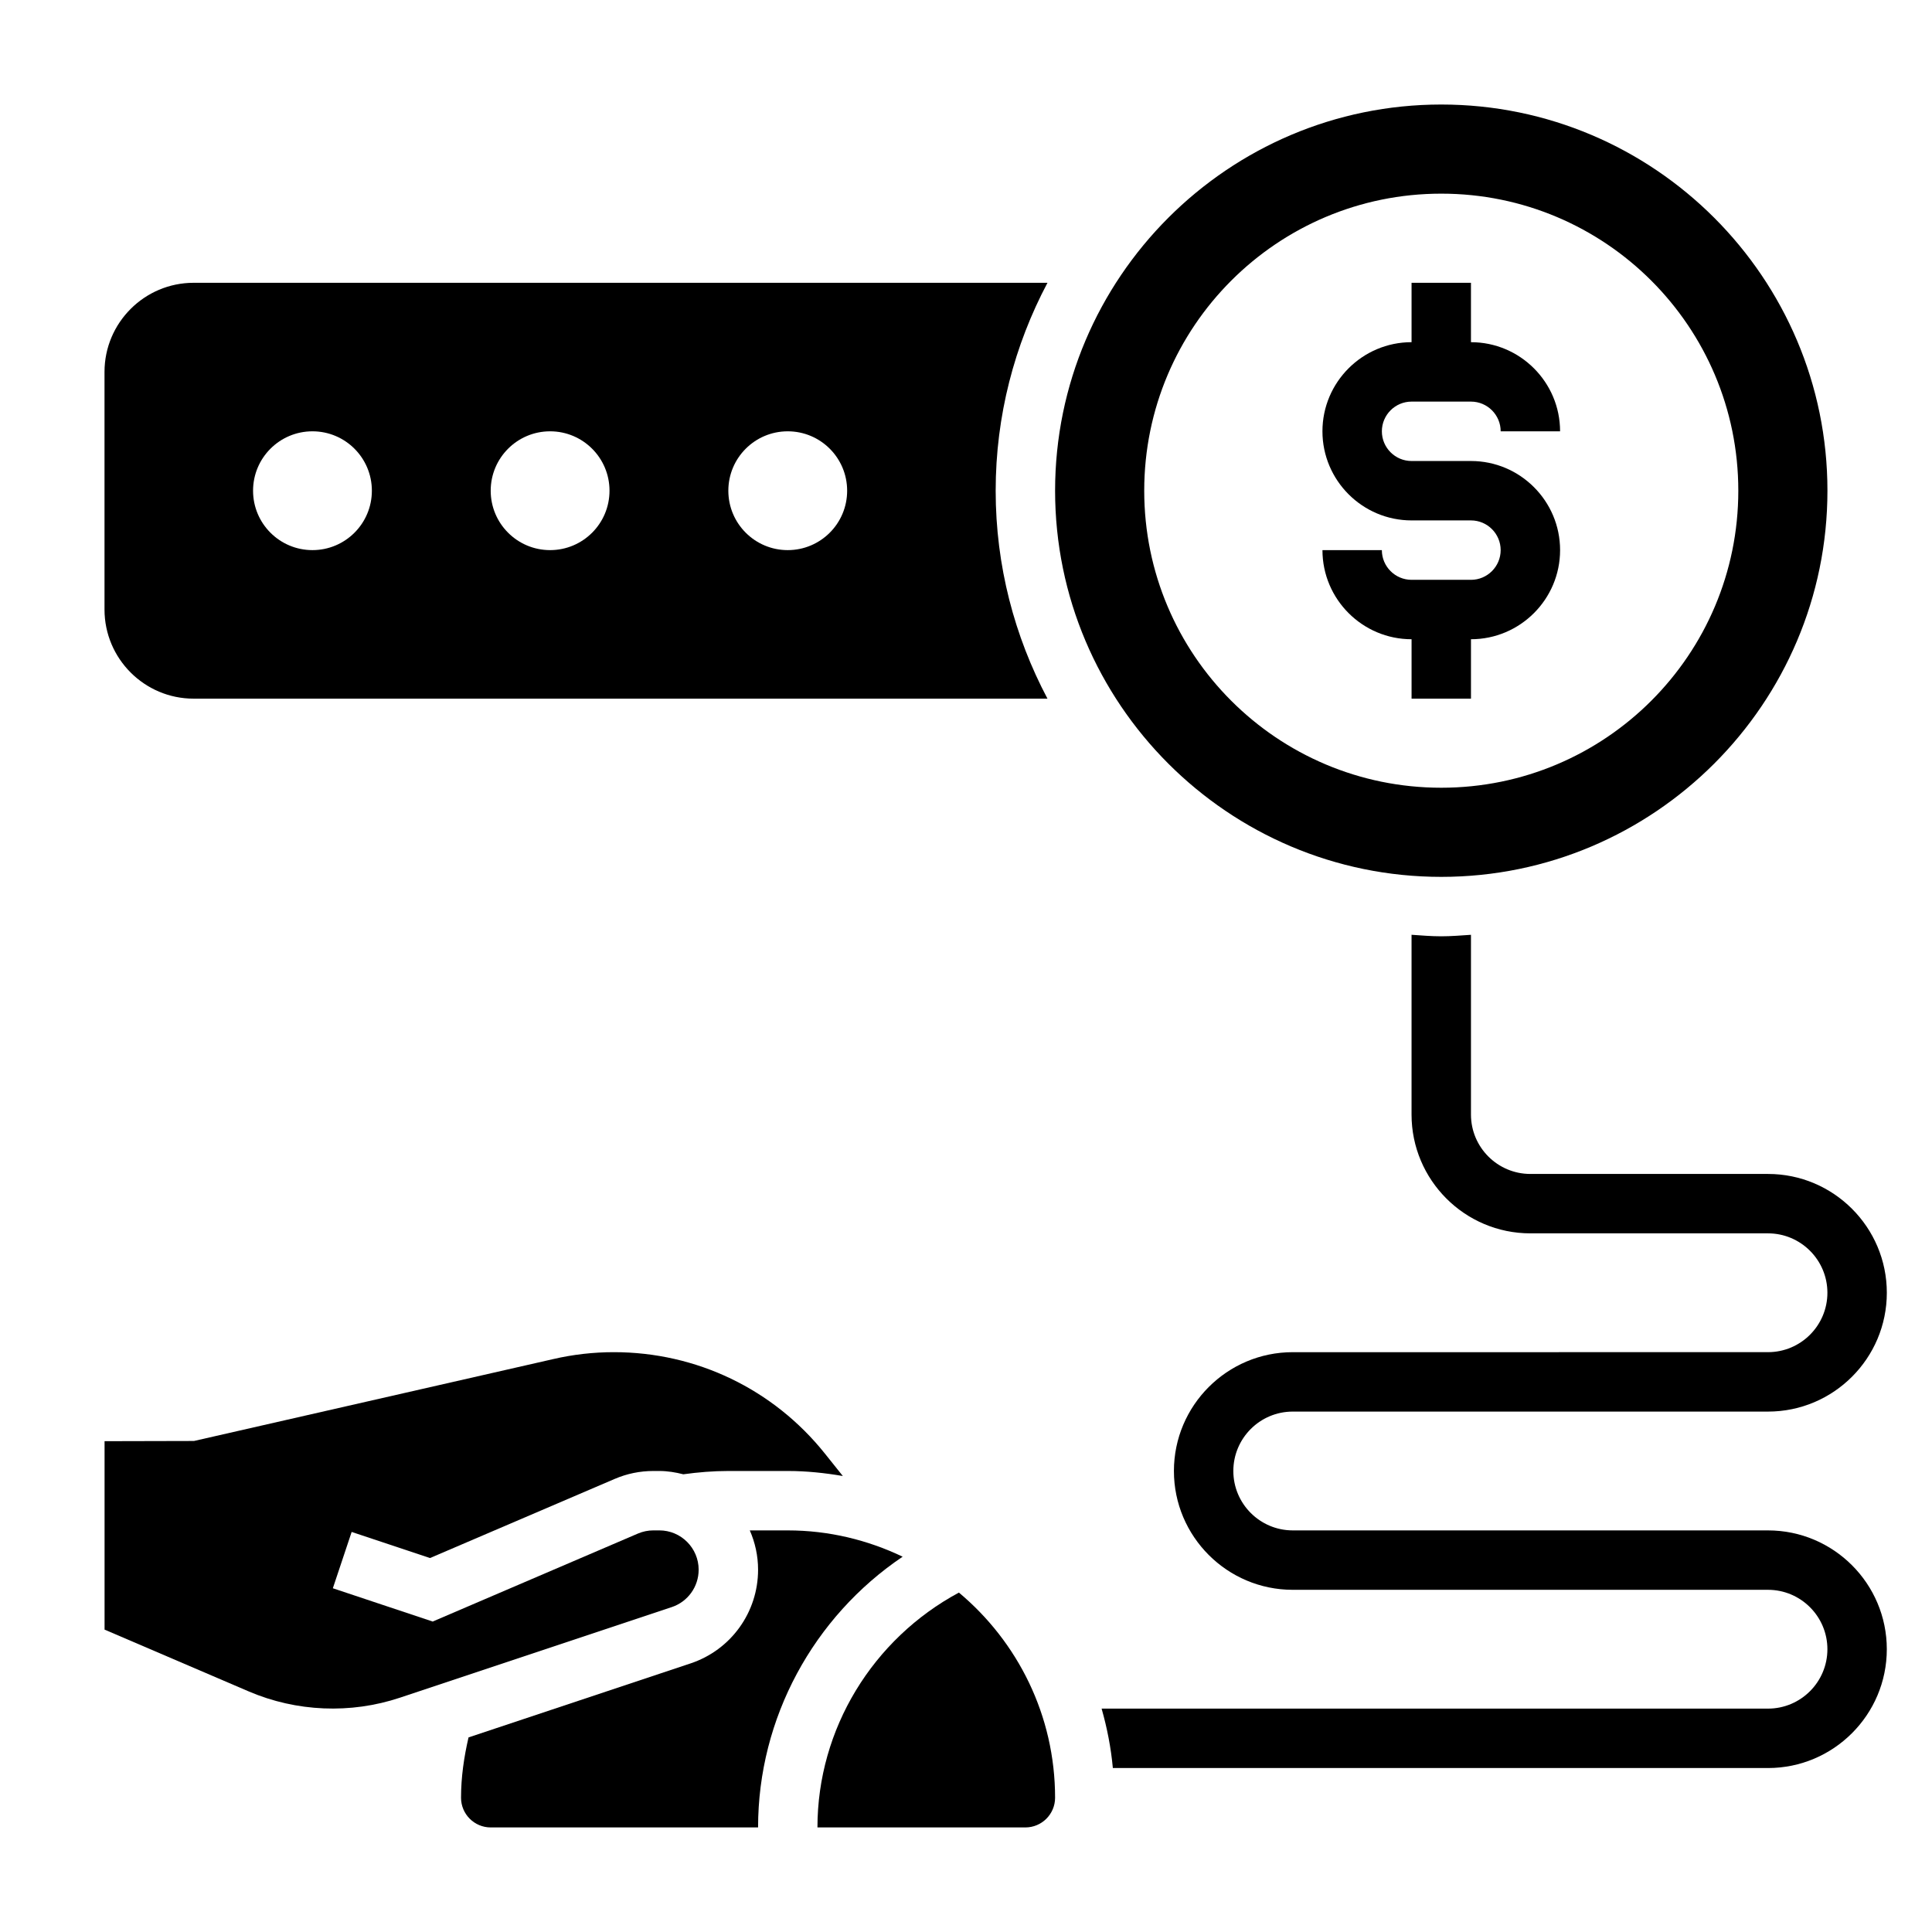 <?xml version="1.0" encoding="UTF-8"?>
<!-- Uploaded to: SVG Repo, www.svgrepo.com, Generator: SVG Repo Mixer Tools -->
<svg fill="#000000" width="800px" height="800px" version="1.1" viewBox="144 144 512 512" xmlns="http://www.w3.org/2000/svg">
 <g>
  <path d="m612.54 549.57h-125.95c-8.684 0-15.742-7.062-15.742-15.742 0-8.684 7.062-15.742 15.742-15.742h125.95c17.367 0 31.488-14.121 31.488-31.488s-14.121-31.488-31.488-31.488h-62.977c-8.684 0-15.742-7.062-15.742-15.742v-47.633c-2.613 0.168-5.211 0.395-7.875 0.395-2.66 0-5.258-0.227-7.871-0.402v47.637c0 17.367 14.121 31.488 31.488 31.488h62.977c8.684 0 15.742 7.062 15.742 15.742 0 8.684-7.062 15.742-15.742 15.742l-125.95 0.004c-17.367 0-31.488 14.121-31.488 31.488 0 17.367 14.121 31.488 31.488 31.488h125.95c8.684 0 15.742 7.062 15.742 15.742 0 8.684-7.062 15.742-15.742 15.742l-176.6 0.004c1.457 5.125 2.488 10.375 2.977 15.742h173.62c17.367 0 31.488-14.121 31.488-31.488 0-17.367-14.121-31.488-31.488-31.488z"/>
  <path d="m525.95 376.38c56.426 0 102.34-45.91 102.34-102.34 0.004-56.426-45.906-102.34-102.34-102.34-56.426 0-102.34 45.91-102.34 102.34s45.91 102.34 102.34 102.34zm0-181.06c43.477 0 78.719 35.242 78.719 78.719 0 43.477-35.242 78.719-78.719 78.719-43.477 0-78.719-35.242-78.719-78.719 0-43.473 35.242-78.719 78.719-78.719z"/>
  <path d="m195.32 329.15h226.27c-8.727-16.465-13.727-35.203-13.727-55.102 0-19.902 5-38.637 13.73-55.105h-226.28c-13.02 0-23.617 10.598-23.617 23.617v62.977c0.004 13.02 10.598 23.613 23.617 23.613zm157.44-70.848c8.699 0 15.742 7.047 15.742 15.742 0 8.699-7.047 15.742-15.742 15.742-8.699 0-15.742-7.047-15.742-15.742 0-8.695 7.043-15.742 15.742-15.742zm-62.977 0c8.699 0 15.742 7.047 15.742 15.742 0 8.699-7.047 15.742-15.742 15.742-8.699 0-15.742-7.047-15.742-15.742 0-8.695 7.043-15.742 15.742-15.742zm-62.977 0c8.699 0 15.742 7.047 15.742 15.742 0 8.699-7.047 15.742-15.742 15.742-8.699 0-15.742-7.047-15.742-15.742 0-8.695 7.047-15.742 15.742-15.742z"/>
  <path d="m533.82 297.66h-15.742c-4.344 0-7.871-3.535-7.871-7.871h-15.742c0 13.02 10.598 23.617 23.617 23.617v15.742h15.742v-15.742c13.02 0 23.617-10.598 23.617-23.617s-10.598-23.617-23.617-23.617h-15.742c-4.344 0-7.871-3.535-7.871-7.871 0-4.336 3.527-7.871 7.871-7.871h15.742c4.344 0 7.871 3.535 7.871 7.871h15.742c0-13.02-10.598-23.617-23.617-23.617v-15.746h-15.742v15.742c-13.02 0-23.617 10.598-23.617 23.617s10.598 23.617 23.617 23.617h15.742c4.344 0 7.871 3.535 7.871 7.871 0 4.34-3.527 7.875-7.871 7.875z"/>
  <path d="m398.12 566.05c-22.844 12.289-37.488 36.141-37.488 62.238h55.105c4.344 0 7.871-3.527 7.871-7.871 0-21.824-9.926-41.355-25.488-54.367z"/>
  <path d="m383.21 556.54c-9.234-4.418-19.539-6.969-30.441-6.969h-10.066c1.398 3.195 2.195 6.715 2.195 10.422 0 11.289-7.195 21.262-17.895 24.828l-58.836 19.609c-1.211 5.227-1.988 10.566-1.988 15.988 0 4.344 3.527 7.871 7.871 7.871h70.848c0-28.984 14.688-55.82 38.312-71.75z"/>
  <path d="m329.15 559.99c0-5.746-4.676-10.422-10.422-10.422h-1.559c-1.434 0-2.809 0.285-4.102 0.836l-54.402 23.324-26.457-8.824 4.984-14.926 20.773 6.918 48.91-20.957c3.242-1.398 6.711-2.113 10.293-2.113h1.559c2.203 0 4.312 0.355 6.359 0.875 3.938-0.547 7.938-0.875 11.938-0.875h15.742c4.984 0 9.84 0.52 14.594 1.332l-4.754-5.945c-13.656-17.082-34.039-26.875-55.914-26.875-5.414 0-10.816 0.613-16.059 1.828l-95.227 21.707-23.695 0.055v49.934l38.211 16.383c12.625 5.406 26.984 6.016 40.039 1.668l72.059-24.016c4.266-1.426 7.129-5.402 7.129-9.906z"/>
 </g>
</svg>